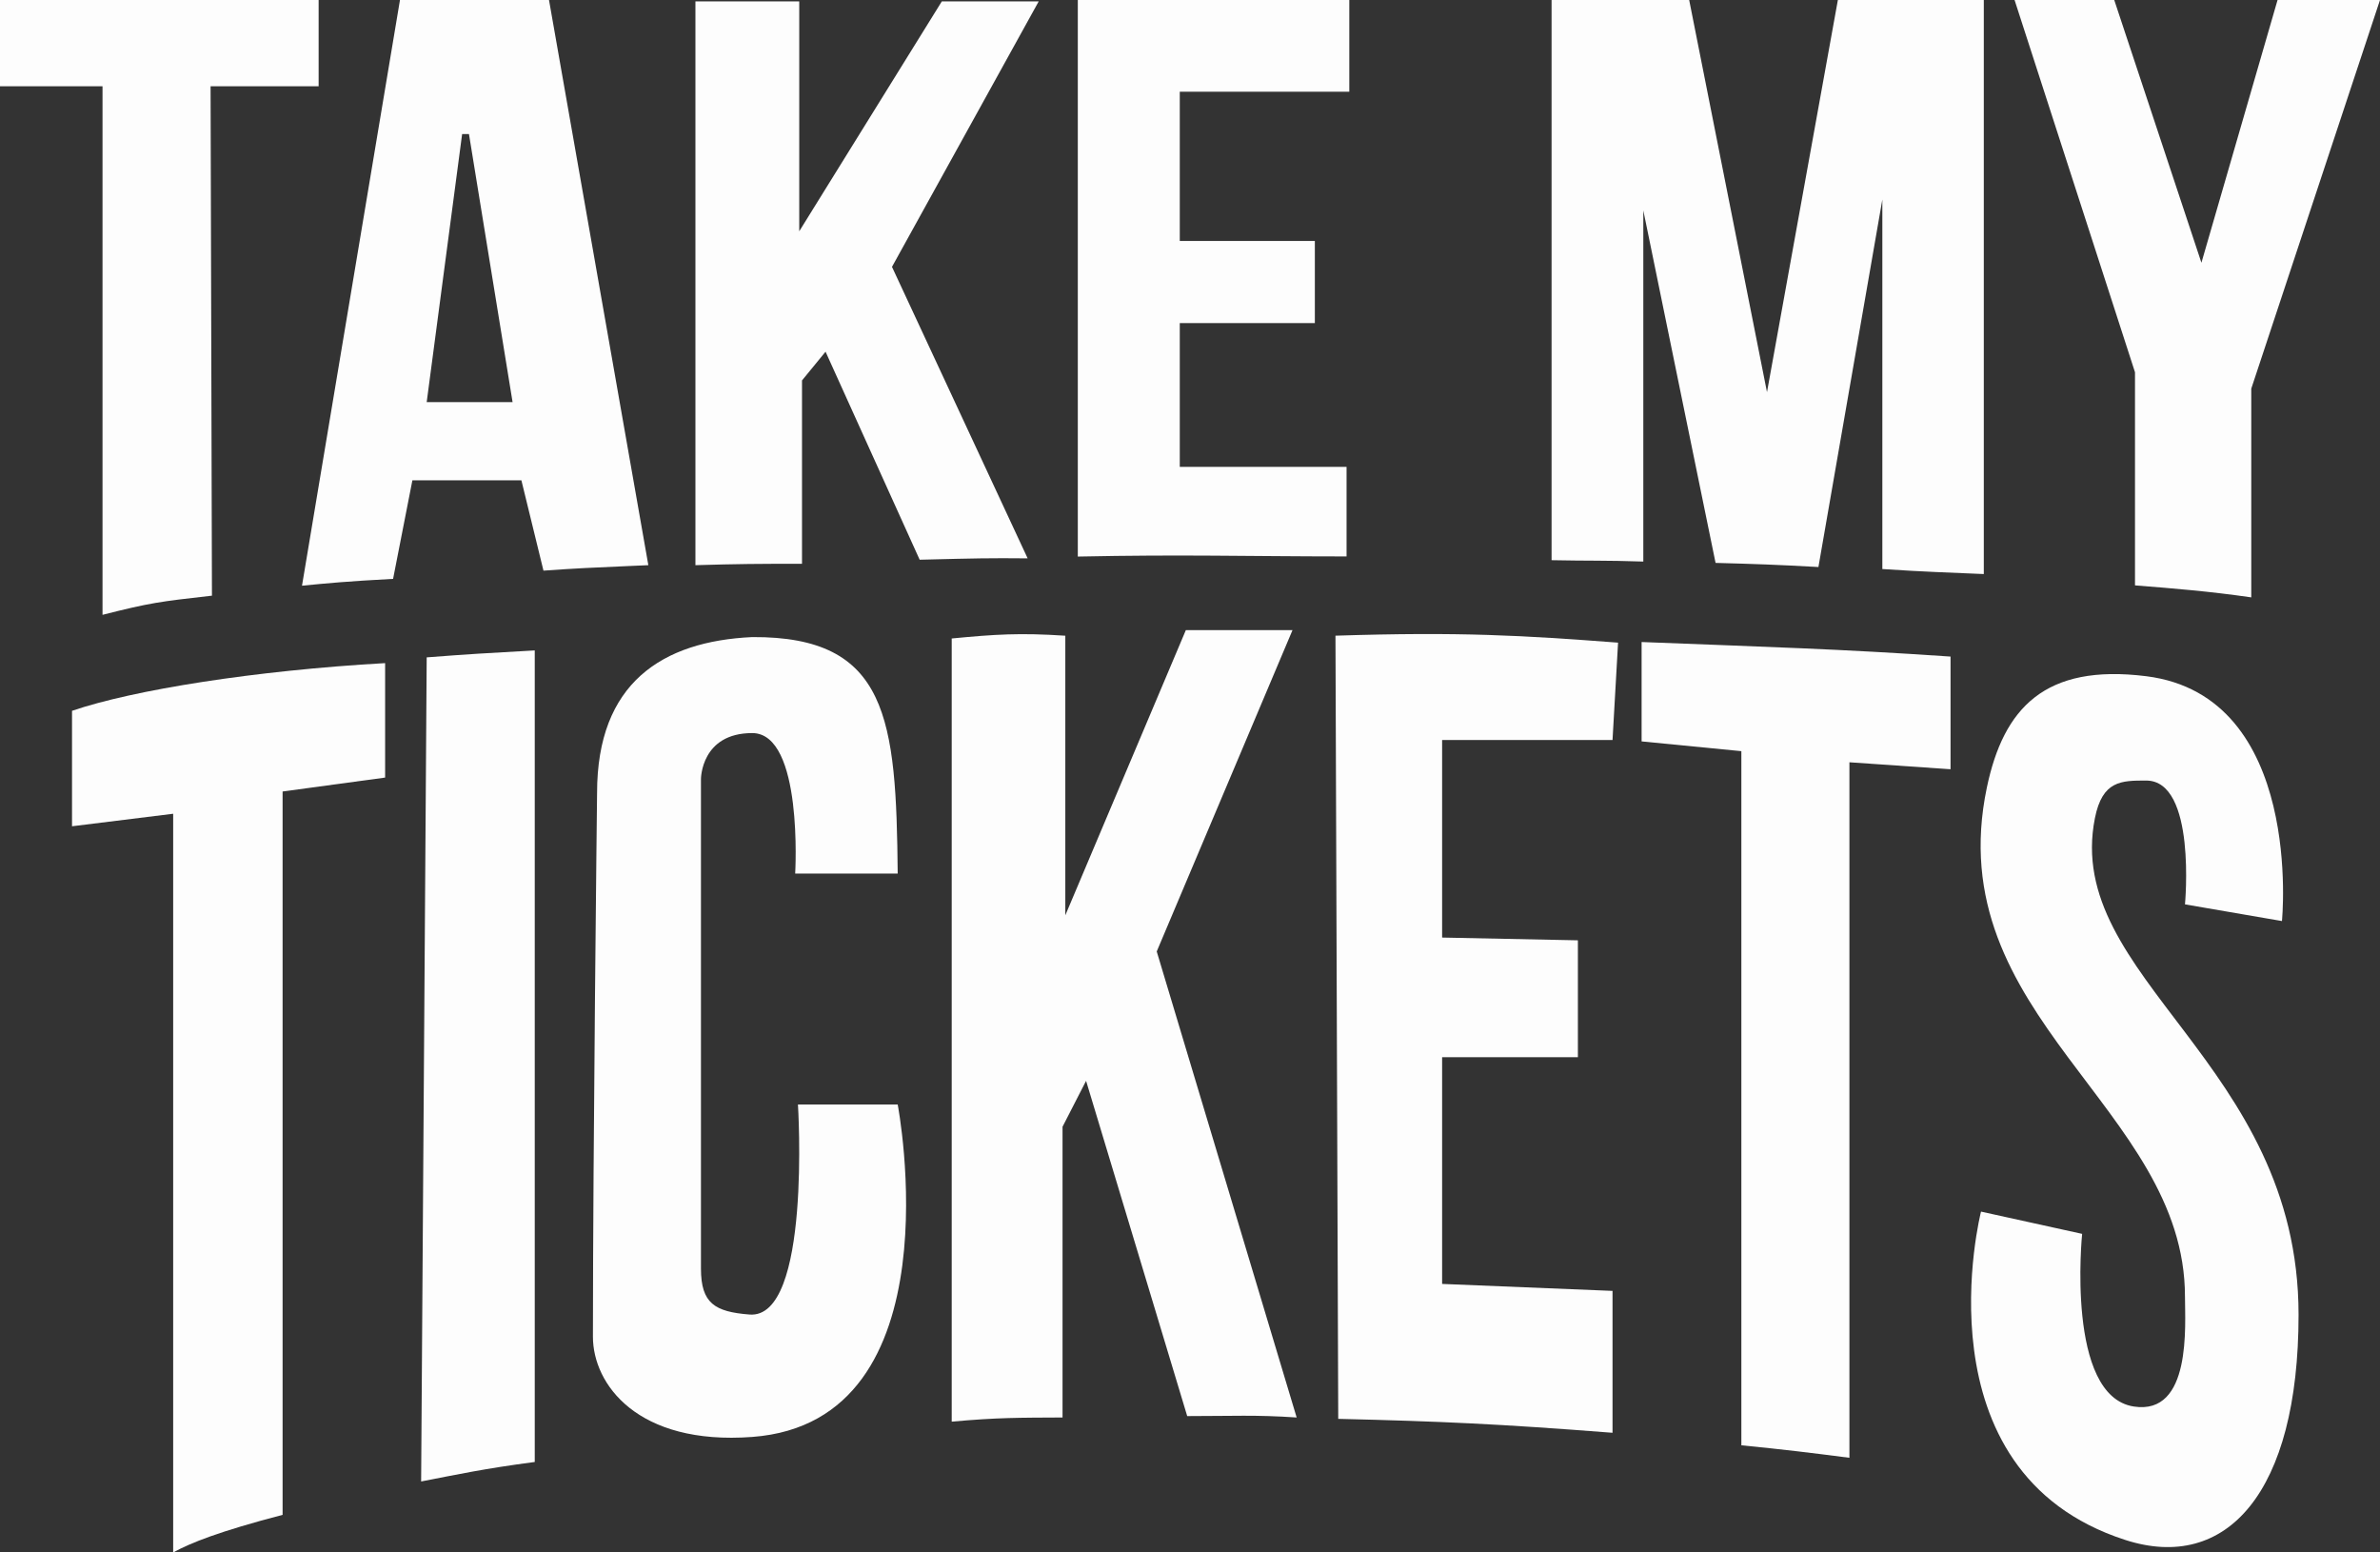<svg width="92" height="60" viewBox="0 0 92 60" fill="none" xmlns="http://www.w3.org/2000/svg">
<rect x="0" y="0" width="92" height="60" fill="#333333" stroke="none"/>
<g id="Logo">
<g id="Group 1">
<path id="Vector 14" d="M88.21 35.598L84.461 34.953C84.461 34.953 84.913 30.168 82.962 30.168C81.998 30.168 81.269 30.168 80.98 31.619C79.749 37.802 88.852 41.075 88.852 50.813C88.852 57.695 86.063 60.784 82.146 59.516C74.007 56.882 76.577 46.828 76.577 46.828L80.486 47.688C80.486 47.688 79.845 53.95 82.48 54.361C84.729 54.712 84.461 51.207 84.461 50.114C84.461 42.796 74.943 39.307 76.803 30.436C77.446 27.372 79.04 25.645 82.962 26.135C89.076 26.9 88.21 35.598 88.21 35.598Z" fill="#FDFDFD"/>
<path id="Vector 7" d="M2.784 31.935V27.473C5.141 26.666 9.853 25.914 14.887 25.629V30.053L10.924 30.591V58.548C8.461 59.193 7.39 59.623 6.694 60V31.451L2.784 31.935Z" fill="#FDFDFD"/>
<path id="Vector 8" d="M16.279 57.258L16.494 25.407C18.125 25.281 18.743 25.246 20.671 25.138V56.505C18.706 56.762 17.672 56.989 16.279 57.258Z" fill="#FDFDFD"/>
<path id="Vector 12" d="M63.457 28.655V24.814C68.351 25.006 71.07 25.08 75.399 25.376V29.731L71.49 29.462V56.343C69.905 56.138 69 56.028 67.313 55.86V29.032L63.457 28.655Z" fill="#FDFDFD"/>
<path id="Vector 9" d="M29.078 24.623C34.335 24.592 34.644 27.785 34.701 33.763H30.738C30.738 33.763 31.059 28.333 29.078 28.333C27.096 28.333 27.096 30.107 27.096 30.107L27.096 49.032C27.096 50.376 27.632 50.699 28.971 50.806C31.373 50.999 30.845 42.688 30.845 42.688H34.701C34.701 42.688 37.057 54.944 29.078 55.537C24.633 55.868 22.92 53.494 22.92 51.666C22.92 44.516 23.08 30.645 23.08 30.645C23.08 26.398 25.597 24.785 29.078 24.623Z" fill="#FDFDFD"/>
<path id="Vector 10" d="M41.18 24.57C39.418 24.454 38.464 24.516 36.789 24.677V54.946C38.556 54.785 39.399 54.793 41.073 54.785V43.548L41.983 41.774L45.892 54.731C47.66 54.731 48.517 54.677 50.123 54.785L44.714 36.774L49.962 24.355H45.839L41.18 35.376V24.57Z" fill="#FDFDFD"/>
<path id="Vector 11" d="M62.547 24.838C58.89 24.561 56.462 24.412 51.623 24.569L51.73 54.838C55.681 54.933 57.928 55.033 62.333 55.376V49.892L55.746 49.623V40.86H60.994V36.343L55.746 36.236V28.602H62.333L62.547 24.838Z" fill="#FDFDFD"/>
</g>
<path id="Vector 6" d="M59.977 0V21.651C61.427 21.681 62.018 21.654 63.523 21.704V8.132L66.316 21.756C67.822 21.796 68.679 21.825 70.292 21.915L72.763 7.71V21.993C74.477 22.107 75.234 22.122 76.685 22.187V0H71.044L68.304 15.156L65.296 0H59.977Z" fill="#FDFDFD"/>
<path id="Vector 5" d="M41.663 21.511V0H52.158V3.545H45.605V9.313H50.826V12.488H45.605V18.044H52.052V21.506C48.049 21.504 45.781 21.426 41.663 21.511Z" fill="#FDFDFD"/>
<path id="Vector 1" d="M0 3.334V0H12.317V3.334H8.14L8.193 23.023L8.115 23.031C6.195 23.25 5.812 23.293 3.963 23.763V3.334H0Z" fill="#FDFDFD"/>
<g id="Vector 4">
<path d="M26.882 21.844V0.053H30.895V8.939L36.407 0.053H40.152L34.48 10.314L39.724 21.58C38.253 21.566 37.712 21.579 35.675 21.63L35.55 21.633L31.912 13.593L31.002 14.704V21.791C29.381 21.788 28.478 21.796 26.882 21.844Z" fill="#FDFDFD"/>
<path d="M82.529 14.387L77.874 0H81.727L85.097 10.155L88.04 0H92L87.024 15.021V23.088C85.375 22.851 84.043 22.745 82.556 22.627L82.529 22.624V14.387Z" fill="#FDFDFD"/>
</g>
<path id="Subtract" fill-rule="evenodd" clip-rule="evenodd" d="M15.461 0L11.674 22.637C12.65 22.542 13.421 22.467 15.195 22.373L15.941 18.565H20.155L21.008 22.055C22.283 21.965 22.897 21.938 24.277 21.878C24.514 21.868 24.773 21.857 25.062 21.844L21.222 0H15.461ZM18.128 5.181H17.864L16.494 15.542H19.814L18.128 5.181Z" fill="#FDFDFD"/>
</g>
</svg>
